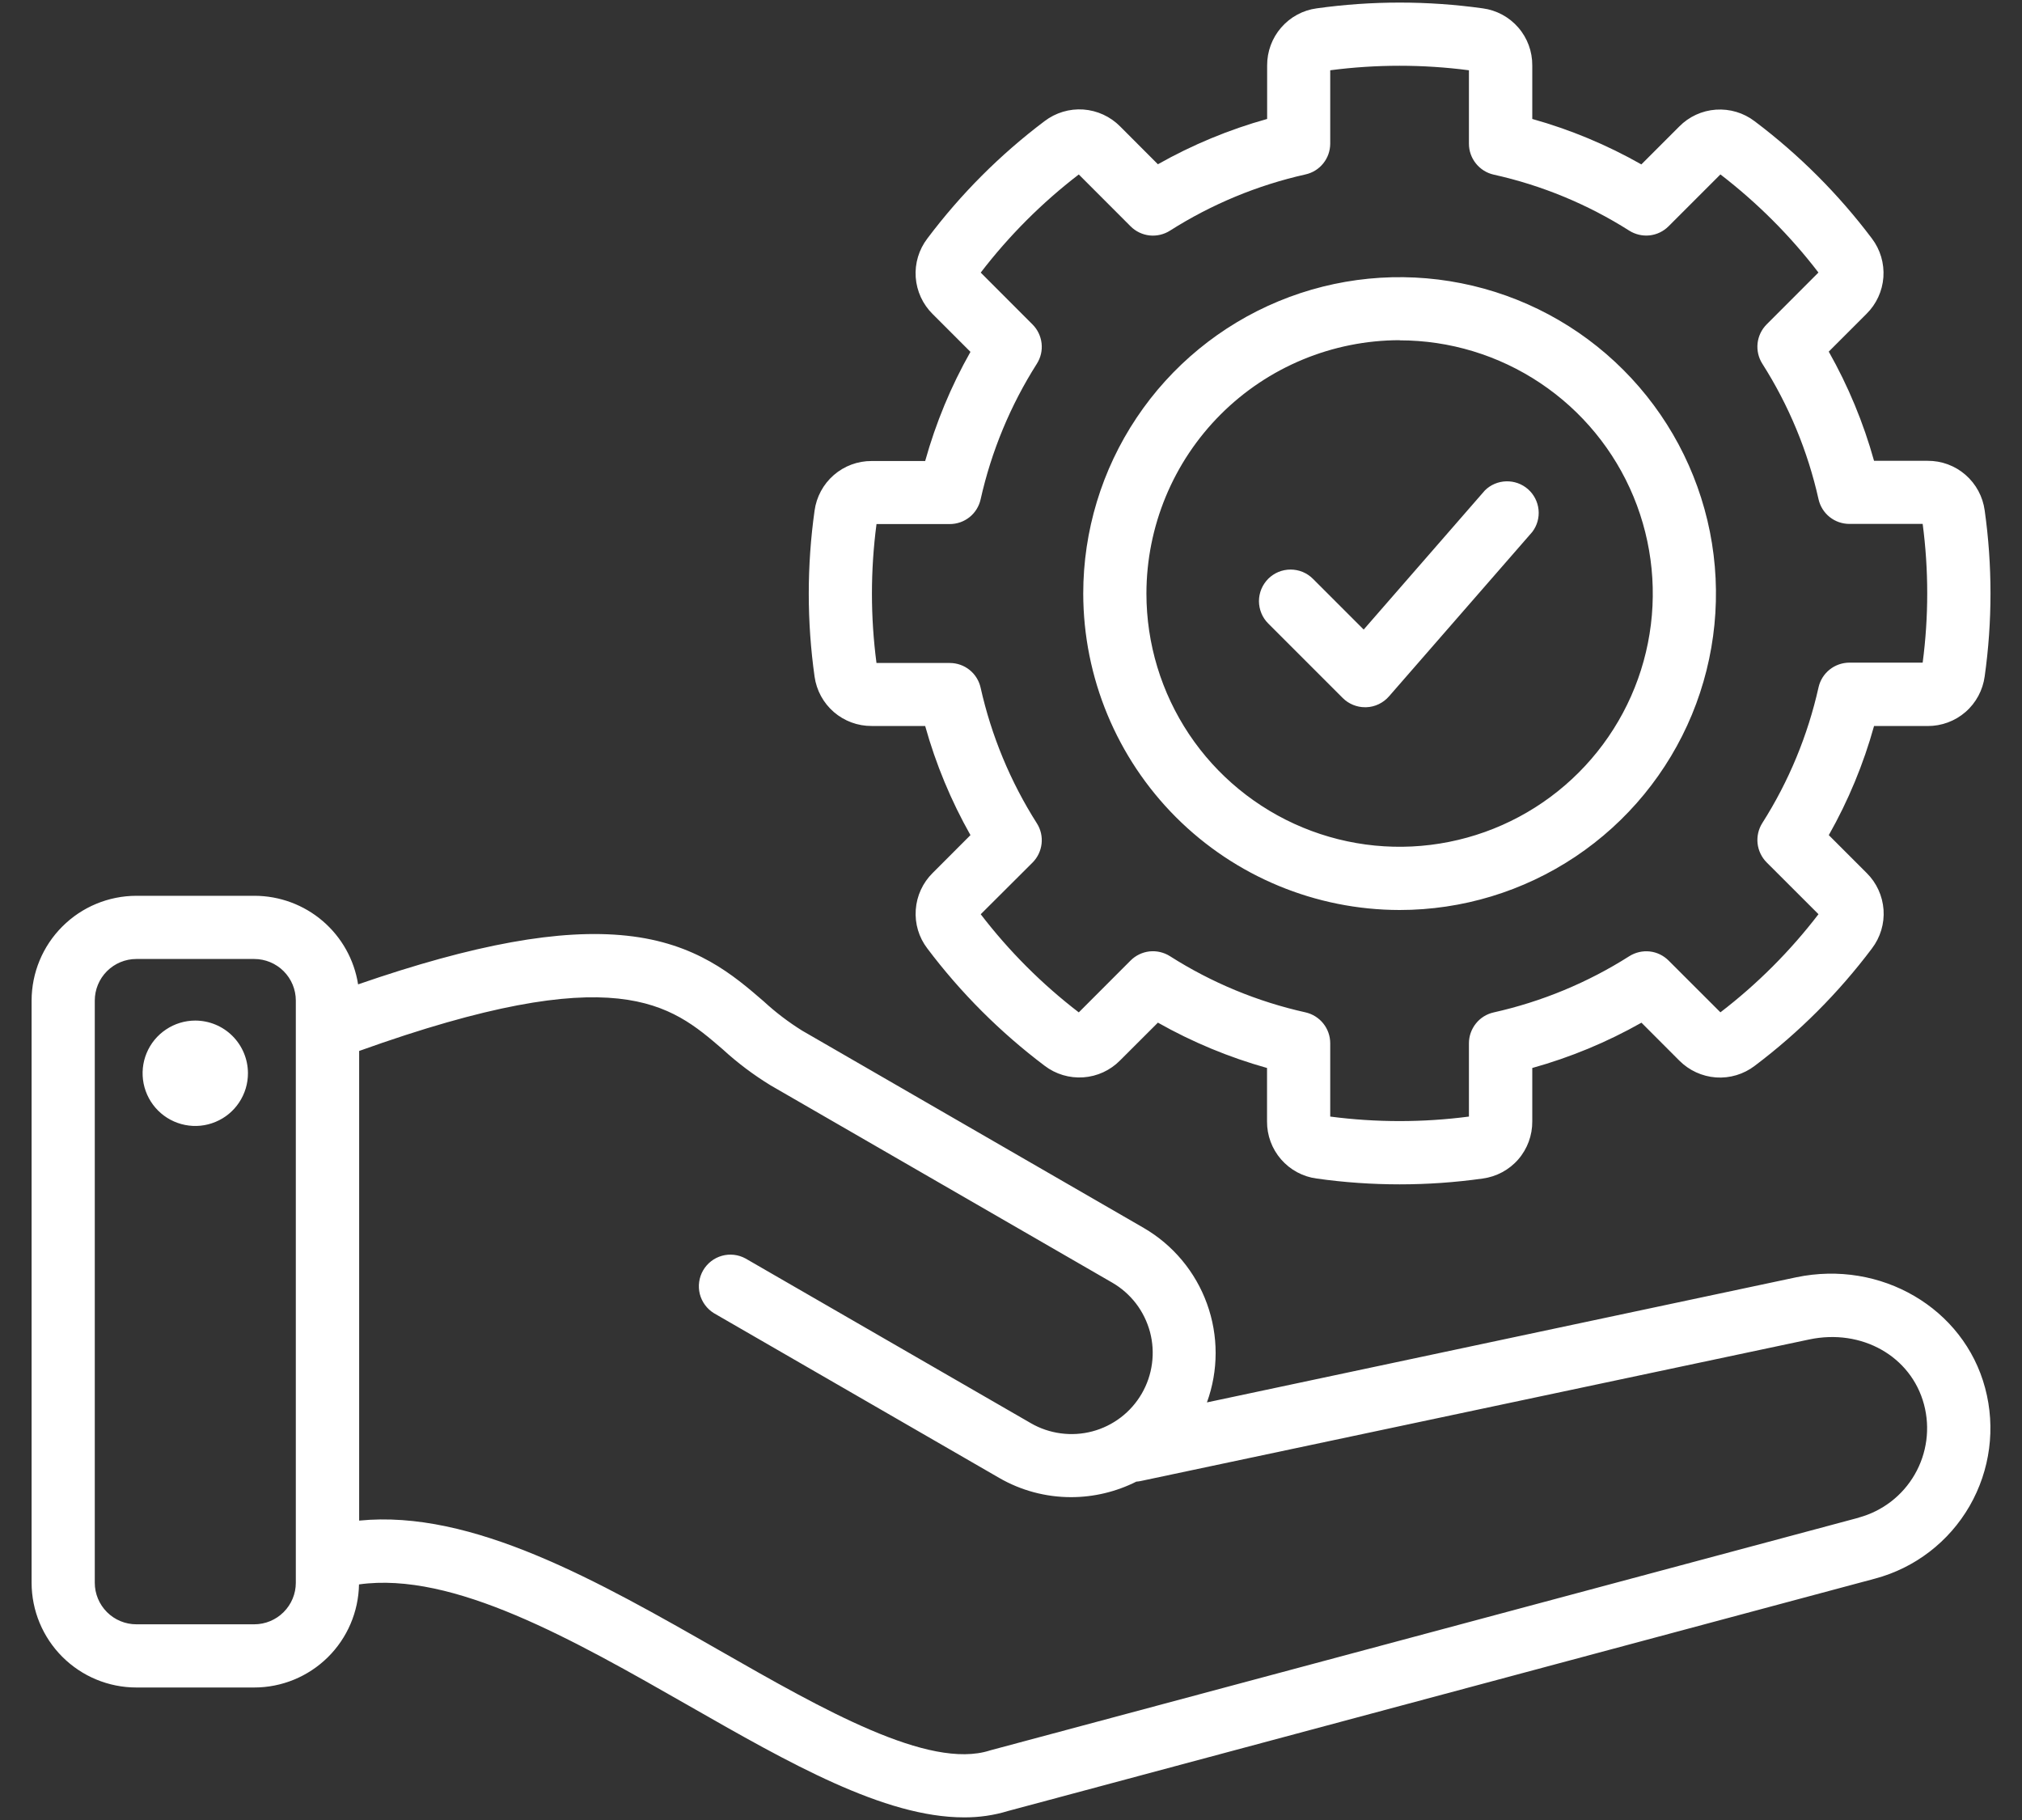 <svg width="40" height="36" viewBox="0 0 40 36" fill="none" xmlns="http://www.w3.org/2000/svg">
<rect x="0" y="0" width="40" height="36" fill="#333333" stroke="none"/>
<path d="M39.27 27.453C38.848 25.874 37.206 24.915 35.534 25.265L23.876 27.74C24.105 27.11 24.106 26.419 23.877 25.788C23.649 25.157 23.206 24.626 22.626 24.289L15.868 20.386C15.597 20.217 15.342 20.023 15.107 19.806C14.513 19.293 13.774 18.654 12.397 18.508C11.088 18.368 9.385 18.675 7.084 19.471C7.008 18.984 6.759 18.539 6.384 18.218C6.009 17.897 5.531 17.72 5.037 17.719H2.697C2.148 17.72 1.621 17.938 1.233 18.327C0.844 18.715 0.626 19.242 0.625 19.791V31.308C0.626 31.857 0.844 32.383 1.233 32.772C1.621 33.16 2.148 33.379 2.697 33.379H5.03C5.574 33.379 6.096 33.164 6.483 32.783C6.87 32.402 7.092 31.884 7.102 31.34C8.966 31.079 11.334 32.43 13.629 33.741C15.607 34.871 17.493 35.948 19.069 35.948C19.365 35.95 19.66 35.908 19.944 35.821L37.094 31.225C37.883 31.014 38.555 30.497 38.963 29.79C39.371 29.082 39.482 28.242 39.27 27.453ZM5.03 32.129H2.697C2.479 32.129 2.27 32.042 2.116 31.888C1.962 31.734 1.875 31.525 1.875 31.308V19.791C1.875 19.573 1.962 19.364 2.116 19.21C2.27 19.056 2.479 18.969 2.697 18.969H5.03C5.248 18.969 5.457 19.056 5.611 19.21C5.765 19.364 5.852 19.573 5.852 19.791V31.308C5.852 31.525 5.765 31.734 5.611 31.888C5.457 32.042 5.248 32.129 5.03 32.129ZM36.77 30.02L19.609 34.617L19.581 34.625C18.375 35.011 16.278 33.814 14.251 32.656C11.834 31.275 9.344 29.854 7.105 30.078V20.788C12.21 18.957 13.266 19.868 14.292 20.751C14.586 21.021 14.905 21.261 15.245 21.469L22.003 25.371C22.186 25.477 22.345 25.617 22.474 25.785C22.602 25.953 22.695 26.144 22.75 26.348C22.804 26.552 22.817 26.764 22.789 26.973C22.761 27.183 22.692 27.384 22.586 27.567C22.48 27.749 22.34 27.909 22.172 28.037C22.004 28.165 21.813 28.259 21.609 28.313C21.405 28.367 21.193 28.38 20.984 28.352C20.775 28.324 20.573 28.256 20.391 28.15L14.748 24.893C14.605 24.815 14.437 24.796 14.281 24.84C14.124 24.884 13.991 24.988 13.909 25.129C13.828 25.27 13.804 25.438 13.844 25.596C13.884 25.753 13.985 25.89 14.123 25.975L19.766 29.233C20.198 29.483 20.689 29.614 21.188 29.614C21.637 29.614 22.079 29.508 22.479 29.307C22.508 29.305 22.538 29.301 22.566 29.295L35.79 26.495C36.83 26.275 37.806 26.827 38.061 27.779C38.186 28.247 38.12 28.746 37.878 29.165C37.636 29.585 37.238 29.891 36.77 30.018V30.02ZM4.905 21.226C4.906 21.433 4.845 21.634 4.731 21.806C4.617 21.978 4.455 22.112 4.264 22.191C4.074 22.271 3.864 22.292 3.662 22.252C3.459 22.212 3.273 22.113 3.127 21.967C2.981 21.821 2.882 21.636 2.841 21.433C2.801 21.231 2.821 21.021 2.9 20.831C2.979 20.64 3.113 20.477 3.285 20.363C3.456 20.248 3.658 20.187 3.864 20.187C4.14 20.188 4.404 20.297 4.599 20.492C4.794 20.687 4.904 20.951 4.905 21.226ZM17.244 14.36H18.302C18.512 15.113 18.813 15.838 19.198 16.519L18.45 17.268C18.254 17.461 18.135 17.72 18.116 17.995C18.096 18.27 18.177 18.542 18.345 18.761C19.006 19.639 19.787 20.419 20.664 21.08C20.883 21.248 21.156 21.329 21.431 21.31C21.706 21.291 21.964 21.172 22.158 20.975L22.906 20.228C23.587 20.613 24.312 20.914 25.065 21.125V22.183C25.063 22.458 25.162 22.725 25.343 22.933C25.524 23.141 25.774 23.276 26.048 23.312C27.136 23.465 28.241 23.465 29.329 23.312C29.602 23.276 29.854 23.141 30.035 22.933C30.216 22.724 30.314 22.457 30.312 22.181V21.125C31.066 20.915 31.791 20.614 32.472 20.229L33.219 20.977C33.413 21.173 33.672 21.292 33.947 21.312C34.222 21.331 34.494 21.249 34.713 21.082C35.591 20.42 36.371 19.639 37.031 18.761C37.198 18.542 37.28 18.27 37.261 17.995C37.241 17.72 37.123 17.461 36.927 17.268L36.178 16.519C36.563 15.839 36.864 15.114 37.073 14.361H38.132C38.408 14.362 38.675 14.264 38.883 14.083C39.091 13.902 39.225 13.651 39.262 13.378C39.415 12.289 39.415 11.185 39.262 10.097C39.225 9.823 39.09 9.573 38.882 9.392C38.674 9.211 38.408 9.113 38.132 9.115H37.073C36.863 8.361 36.562 7.636 36.177 6.955L36.925 6.207C37.12 6.014 37.238 5.757 37.258 5.483C37.277 5.209 37.197 4.937 37.031 4.718C36.37 3.84 35.59 3.06 34.712 2.399C34.493 2.231 34.22 2.15 33.945 2.169C33.67 2.188 33.411 2.307 33.218 2.504L32.47 3.252C31.79 2.866 31.066 2.564 30.312 2.353V1.295C30.314 1.019 30.216 0.752 30.035 0.544C29.854 0.336 29.604 0.201 29.331 0.165C28.242 0.013 27.138 0.013 26.049 0.165C25.776 0.201 25.526 0.336 25.345 0.545C25.164 0.753 25.066 1.019 25.067 1.295V2.353C24.313 2.563 23.588 2.864 22.906 3.249L22.158 2.5C21.964 2.304 21.706 2.186 21.431 2.166C21.156 2.147 20.883 2.229 20.664 2.396C19.786 3.057 19.005 3.839 18.345 4.718C18.177 4.938 18.096 5.21 18.115 5.485C18.135 5.76 18.254 6.019 18.45 6.212L19.198 6.96C18.812 7.641 18.512 8.366 18.302 9.119H17.244C16.969 9.117 16.702 9.216 16.494 9.397C16.286 9.578 16.151 9.828 16.114 10.101C15.961 11.19 15.961 12.294 16.114 13.383C16.152 13.655 16.287 13.904 16.495 14.084C16.703 14.264 16.97 14.362 17.244 14.36ZM17.339 10.366H18.789C18.931 10.366 19.069 10.318 19.18 10.229C19.291 10.14 19.368 10.016 19.399 9.877C19.612 8.925 19.989 8.017 20.512 7.194C20.588 7.074 20.621 6.932 20.605 6.791C20.589 6.65 20.526 6.518 20.426 6.418L19.401 5.392C19.96 4.663 20.612 4.01 21.341 3.451L22.366 4.477C22.467 4.578 22.599 4.641 22.74 4.657C22.881 4.672 23.024 4.639 23.144 4.563C23.967 4.04 24.875 3.663 25.827 3.45C25.965 3.419 26.088 3.343 26.177 3.232C26.266 3.122 26.314 2.985 26.315 2.843V1.39C27.226 1.271 28.148 1.271 29.059 1.39V2.843C29.059 2.986 29.108 3.123 29.197 3.234C29.286 3.345 29.41 3.423 29.548 3.454C30.5 3.665 31.407 4.04 32.23 4.562C32.35 4.638 32.493 4.671 32.634 4.656C32.776 4.64 32.907 4.577 33.008 4.476L34.034 3.45C34.762 4.01 35.415 4.662 35.973 5.391L34.948 6.417C34.848 6.517 34.785 6.649 34.769 6.79C34.754 6.931 34.786 7.073 34.862 7.193C35.386 8.016 35.762 8.923 35.975 9.875C36.006 10.013 36.083 10.137 36.194 10.226C36.305 10.315 36.443 10.363 36.585 10.363H38.035C38.155 11.274 38.155 12.197 38.035 13.107H36.584C36.443 13.108 36.305 13.156 36.194 13.245C36.083 13.334 36.006 13.457 35.975 13.596C35.762 14.548 35.386 15.457 34.862 16.281C34.786 16.401 34.754 16.543 34.769 16.684C34.785 16.825 34.848 16.957 34.948 17.058L35.974 18.083C35.415 18.812 34.763 19.465 34.034 20.024L33.008 18.999C32.907 18.899 32.776 18.835 32.635 18.82C32.493 18.805 32.351 18.838 32.231 18.914C31.408 19.437 30.5 19.813 29.548 20.026C29.409 20.057 29.285 20.134 29.197 20.245C29.108 20.356 29.059 20.494 29.059 20.636V22.086C28.148 22.205 27.226 22.205 26.315 22.086V20.636C26.315 20.494 26.267 20.356 26.178 20.245C26.089 20.134 25.965 20.056 25.827 20.025C24.874 19.813 23.967 19.437 23.144 18.913C23.024 18.837 22.881 18.804 22.74 18.819C22.599 18.835 22.467 18.898 22.366 18.999L21.341 20.025C20.612 19.466 19.96 18.813 19.401 18.084L20.426 17.062C20.526 16.962 20.589 16.83 20.605 16.689C20.621 16.548 20.588 16.405 20.512 16.286C19.988 15.462 19.612 14.555 19.399 13.603C19.368 13.464 19.291 13.34 19.18 13.251C19.069 13.162 18.931 13.114 18.789 13.114H17.339C17.219 12.203 17.219 11.281 17.339 10.37V10.366ZM27.688 18C28.925 18 30.135 17.633 31.165 16.945C32.194 16.257 32.996 15.28 33.47 14.136C33.943 12.992 34.067 11.734 33.826 10.52C33.584 9.306 32.988 8.191 32.113 7.316C31.238 6.44 30.122 5.844 28.909 5.603C27.694 5.361 26.436 5.485 25.292 5.959C24.149 6.433 23.171 7.235 22.484 8.264C21.796 9.293 21.429 10.503 21.429 11.741C21.431 13.4 22.091 14.991 23.264 16.165C24.437 17.338 26.028 17.998 27.688 18ZM27.688 6.732C28.678 6.732 29.646 7.026 30.47 7.577C31.294 8.127 31.936 8.909 32.315 9.824C32.694 10.74 32.793 11.747 32.6 12.718C32.407 13.69 31.93 14.582 31.229 15.283C30.529 15.983 29.636 16.46 28.665 16.653C27.693 16.847 26.686 16.747 25.771 16.368C24.856 15.989 24.073 15.347 23.523 14.524C22.973 13.7 22.679 12.732 22.679 11.741C22.68 10.413 23.207 9.139 24.146 8.199C25.085 7.259 26.359 6.731 27.688 6.729V6.732ZM25.088 12.332C25.03 12.274 24.984 12.206 24.953 12.13C24.922 12.054 24.905 11.973 24.905 11.89C24.905 11.808 24.922 11.727 24.953 11.651C24.985 11.575 25.031 11.507 25.089 11.448C25.147 11.39 25.216 11.345 25.291 11.313C25.367 11.282 25.449 11.266 25.531 11.266C25.613 11.266 25.694 11.282 25.77 11.313C25.846 11.345 25.915 11.391 25.973 11.449L26.977 12.453L29.375 9.7C29.487 9.589 29.638 9.525 29.796 9.521C29.953 9.516 30.107 9.571 30.226 9.675C30.345 9.779 30.42 9.925 30.436 10.082C30.452 10.239 30.408 10.396 30.312 10.522L27.477 13.775C27.42 13.84 27.351 13.892 27.274 13.929C27.196 13.966 27.112 13.987 27.027 13.989H27.006C26.923 13.99 26.842 13.973 26.766 13.942C26.69 13.911 26.621 13.865 26.563 13.807L25.088 12.332Z" fill="white"/>
</svg>
